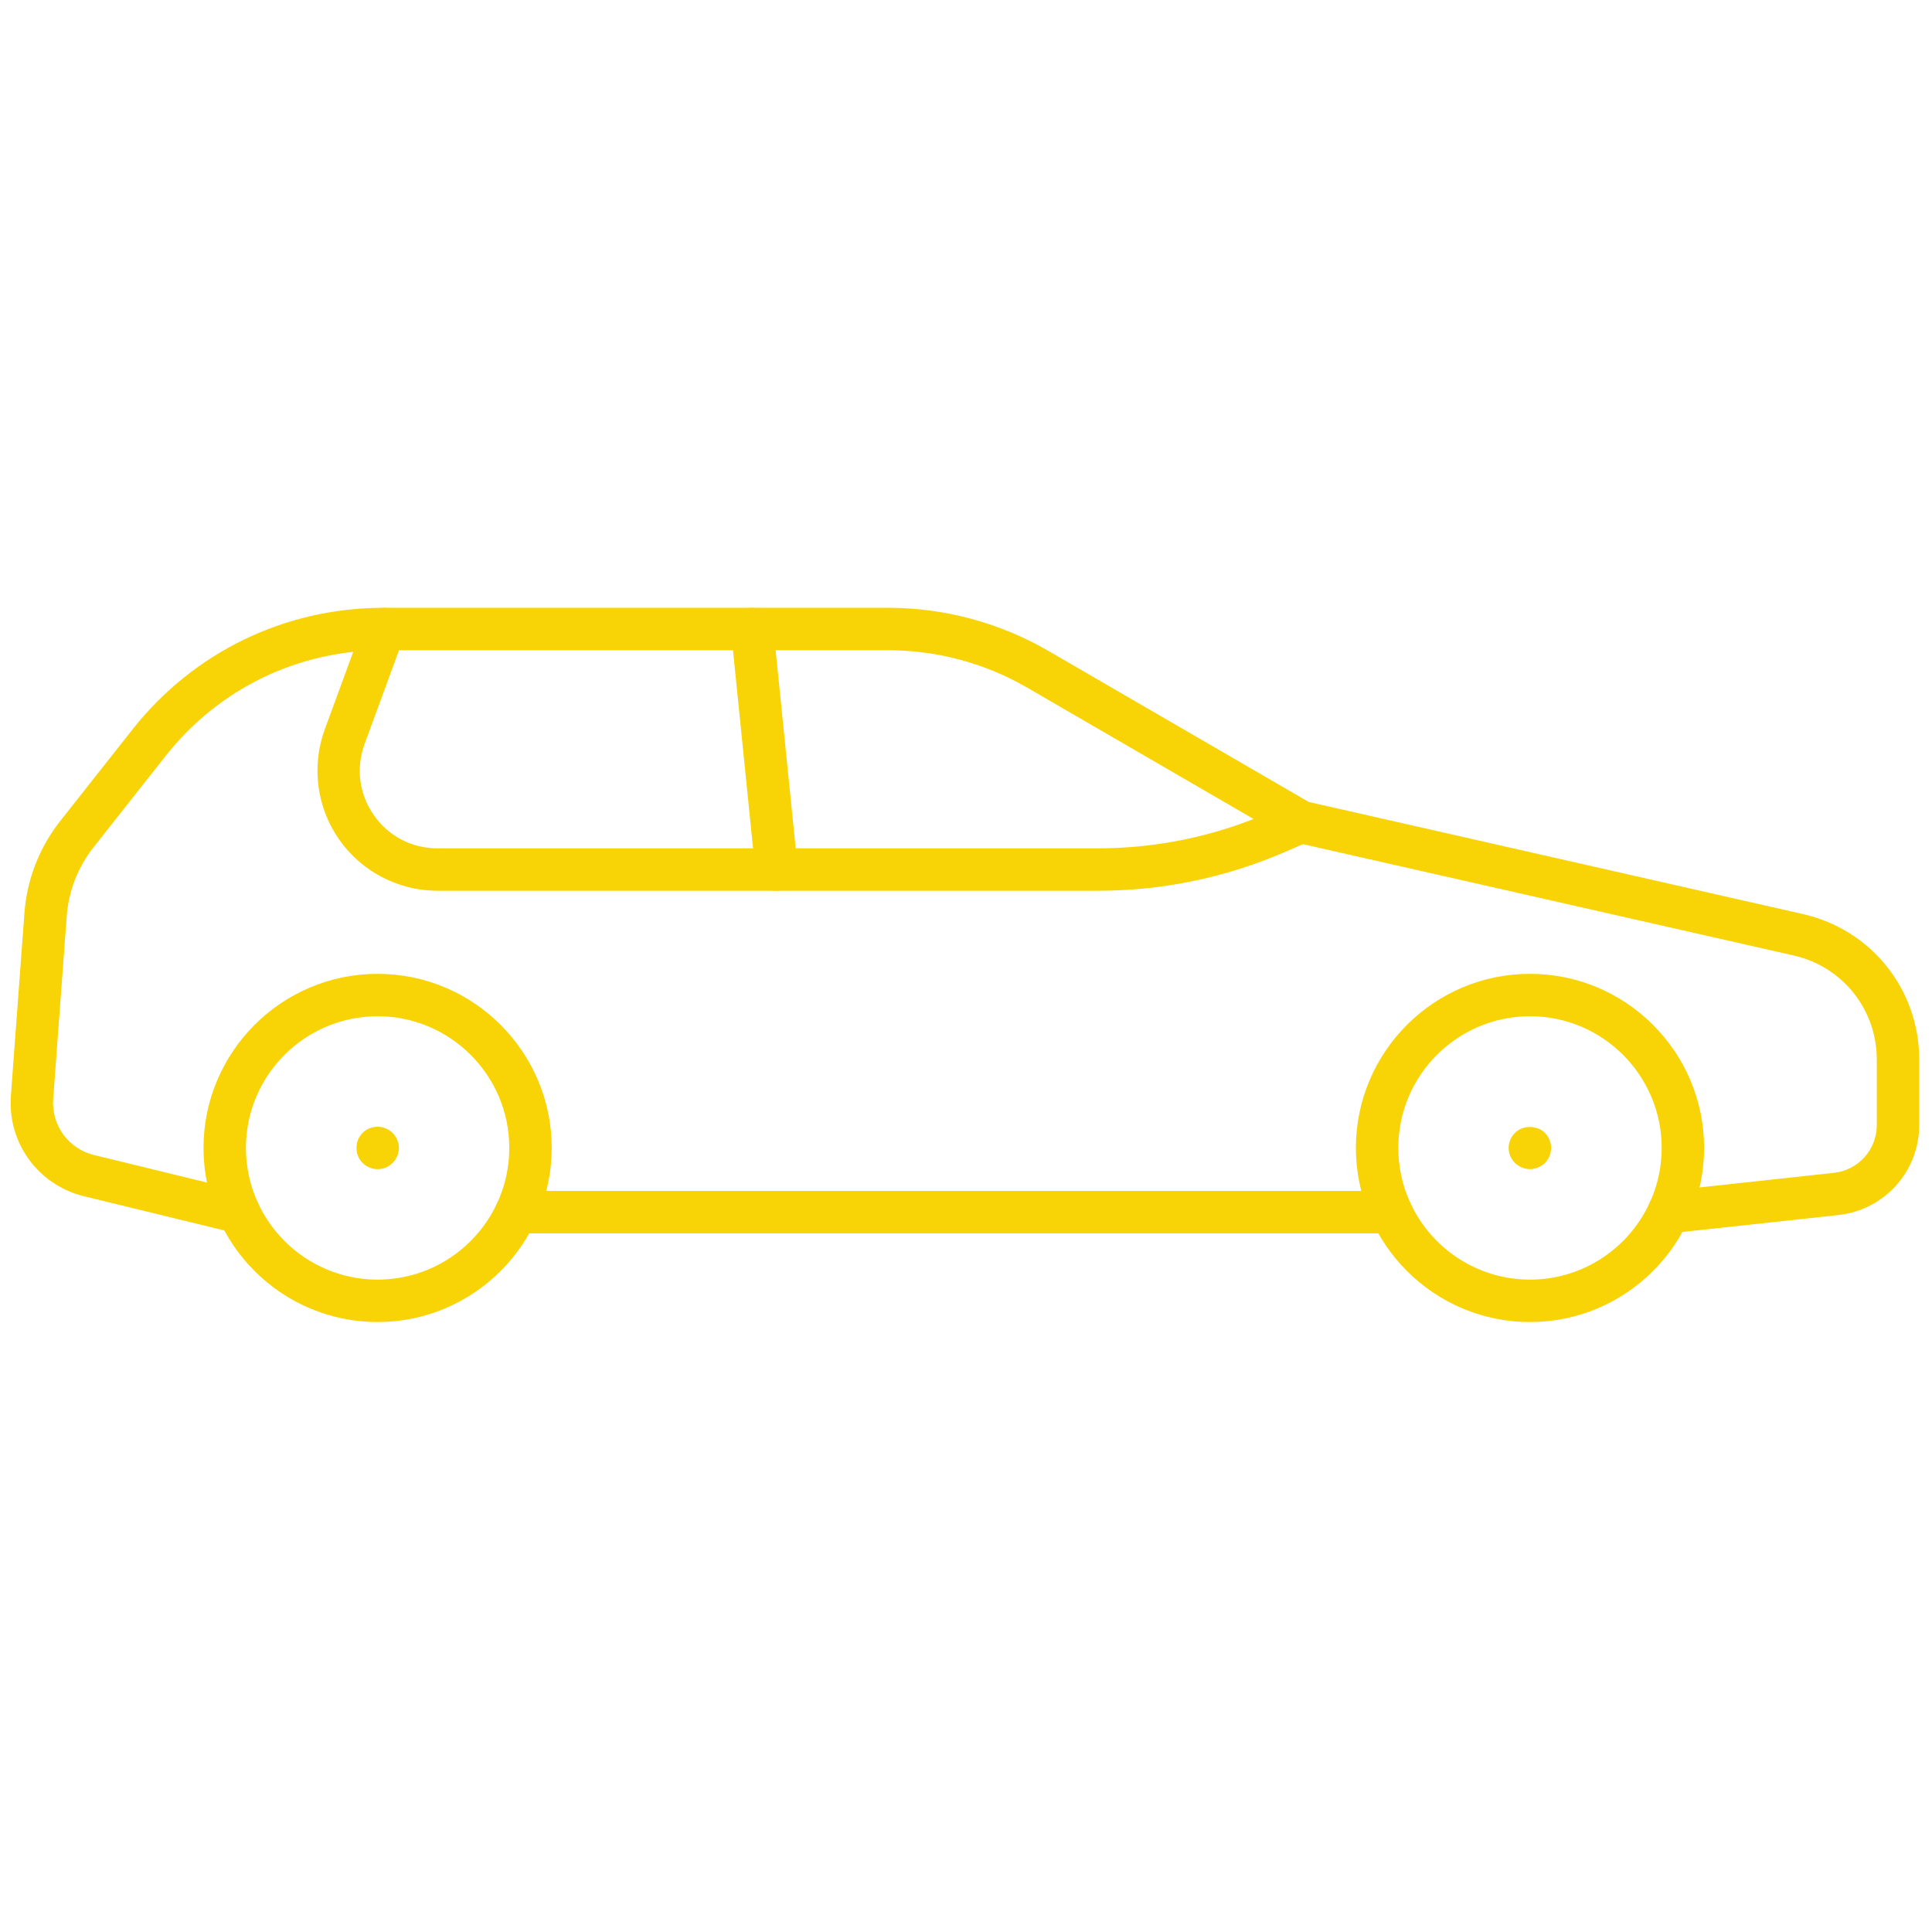 <svg xmlns="http://www.w3.org/2000/svg" xmlns:xlink="http://www.w3.org/1999/xlink" version="1.1" width="256" height="256" viewBox="0 0 256 256" xml:space="preserve">

<defs>
</defs>
<g style="stroke: none; stroke-width: 0; stroke-dasharray: none; stroke-linecap: butt; stroke-linejoin: miter; stroke-miterlimit: 10; fill: none; fill-rule: nonzero; opacity: 1;" transform="translate(1.407 1.407) scale(2.81 2.81)" >
	<path d="M 71.646 61.84 c -4.527 0 -8.21 -3.683 -8.21 -8.21 s 3.683 -8.21 8.21 -8.21 s 8.21 3.683 8.21 8.21 S 76.173 61.84 71.646 61.84 z M 71.646 47.42 c -3.424 0 -6.21 2.786 -6.21 6.21 s 2.786 6.21 6.21 6.21 s 6.21 -2.786 6.21 -6.21 S 75.069 47.42 71.646 47.42 z" style="stroke: none; stroke-width: 1; stroke-dasharray: none; stroke-linecap: butt; stroke-linejoin: miter; stroke-miterlimit: 10; fill: rgb(248, 211, 6); fill-rule: nonzero; opacity: 1;" transform=" matrix(1 0 0 1 0 0) " stroke-linecap="round" />
	<path d="M 17.305 61.84 c -4.527 0 -8.209 -3.683 -8.209 -8.21 s 3.683 -8.21 8.209 -8.21 s 8.21 3.683 8.21 8.21 S 21.832 61.84 17.305 61.84 z M 17.305 47.42 c -3.424 0 -6.209 2.786 -6.209 6.21 s 2.786 6.21 6.209 6.21 c 3.424 0 6.21 -2.786 6.21 -6.21 S 20.729 47.42 17.305 47.42 z" style="stroke: none; stroke-width: 1; stroke-dasharray: none; stroke-linecap: butt; stroke-linejoin: miter; stroke-miterlimit: 10; fill: rgb(248, 211, 6); fill-rule: nonzero; opacity: 1;" transform=" matrix(1 0 0 1 0 0) " stroke-linecap="round" />
	<path d="M 10.762 57.657 c -0.079 0 -0.158 -0.009 -0.238 -0.028 l -7.062 -1.721 c -2.164 -0.527 -3.614 -2.521 -3.449 -4.742 l 0.638 -8.606 c 0.118 -1.595 0.704 -3.1 1.694 -4.353 l 3.406 -4.315 c 2.876 -3.643 7.188 -5.732 11.829 -5.732 H 41.38 c 2.652 0 5.268 0.704 7.563 2.036 l 12.271 7.12 l 23.302 5.286 C 87.744 43.334 90 46.158 90 49.47 v 3.078 c 0 2.186 -1.639 4.011 -3.812 4.246 l -7.891 0.857 c -0.554 0.06 -1.043 -0.337 -1.103 -0.886 c -0.06 -0.55 0.337 -1.043 0.886 -1.103 l 7.892 -0.857 C 87.129 54.681 88 53.71 88 52.548 V 49.47 c 0 -2.371 -1.615 -4.393 -3.927 -4.917 l -23.451 -5.32 c -0.099 -0.022 -0.192 -0.06 -0.28 -0.11 l -12.402 -7.197 c -1.991 -1.155 -4.259 -1.765 -6.56 -1.765 H 17.579 c -4.025 0 -7.764 1.812 -10.259 4.972 l -3.406 4.315 c -0.741 0.939 -1.18 2.066 -1.269 3.261 l -0.638 8.606 c -0.092 1.241 0.719 2.355 1.929 2.65 l 7.062 1.721 c 0.537 0.131 0.866 0.672 0.735 1.208 C 11.621 57.351 11.212 57.657 10.762 57.657 z" style="stroke: none; stroke-width: 1; stroke-dasharray: none; stroke-linecap: butt; stroke-linejoin: miter; stroke-miterlimit: 10; fill: rgb(248, 211, 6); fill-rule: nonzero; opacity: 1;" transform=" matrix(1 0 0 1 0 0) " stroke-linecap="round" />
	<path d="M 65.103 57.657 H 23.85 c -0.552 0 -1 -0.447 -1 -1 s 0.448 -1 1 -1 h 41.252 c 0.553 0 1 0.447 1 1 S 65.655 57.657 65.103 57.657 z" style="stroke: none; stroke-width: 1; stroke-dasharray: none; stroke-linecap: butt; stroke-linejoin: miter; stroke-miterlimit: 10; fill: rgb(248, 211, 6); fill-rule: nonzero; opacity: 1;" transform=" matrix(1 0 0 1 0 0) " stroke-linecap="round" />
	<path d="M 51.252 41.503 H 20.133 c -1.85 0 -3.586 -0.905 -4.645 -2.422 c -1.059 -1.516 -1.31 -3.458 -0.672 -5.194 l 1.861 -5.072 c 0.19 -0.519 0.765 -0.783 1.284 -0.594 c 0.519 0.19 0.784 0.765 0.594 1.284 l -1.862 5.072 c -0.419 1.14 -0.26 2.364 0.435 3.36 c 0.695 0.996 1.791 1.566 3.005 1.566 h 31.119 c 2.792 0 5.507 -0.563 8.067 -1.675 l 1.126 -0.489 c 0.509 -0.22 1.096 0.013 1.315 0.52 c 0.221 0.506 -0.012 1.095 -0.519 1.315 l -1.126 0.489 C 57.302 40.884 54.319 41.503 51.252 41.503 z" style="stroke: none; stroke-width: 1; stroke-dasharray: none; stroke-linecap: butt; stroke-linejoin: miter; stroke-miterlimit: 10; fill: rgb(248, 211, 6); fill-rule: nonzero; opacity: 1;" transform=" matrix(1 0 0 1 0 0) " stroke-linecap="round" />
	<path d="M 71.649 54.63 c -0.14 0 -0.27 -0.03 -0.39 -0.08 s -0.229 -0.12 -0.32 -0.21 c -0.189 -0.19 -0.3 -0.44 -0.3 -0.71 c 0 -0.26 0.11 -0.521 0.3 -0.71 c 0.36 -0.37 1.04 -0.37 1.41 0 c 0.19 0.189 0.29 0.439 0.29 0.71 c 0 0.27 -0.1 0.52 -0.29 0.71 c -0.09 0.09 -0.2 0.16 -0.319 0.21 C 71.91 54.6 71.78 54.63 71.649 54.63 z" style="stroke: none; stroke-width: 1; stroke-dasharray: none; stroke-linecap: butt; stroke-linejoin: miter; stroke-miterlimit: 10; fill: rgb(248, 211, 6); fill-rule: nonzero; opacity: 1;" transform=" matrix(1 0 0 1 0 0) " stroke-linecap="round" />
	<path d="M 17.3 54.63 c -0.13 0 -0.26 -0.03 -0.38 -0.08 s -0.23 -0.12 -0.32 -0.21 c -0.19 -0.19 -0.29 -0.44 -0.29 -0.71 c 0 -0.13 0.02 -0.26 0.07 -0.38 c 0.05 -0.13 0.13 -0.23 0.22 -0.33 c 0.27 -0.28 0.72 -0.37 1.09 -0.21 c 0.12 0.05 0.23 0.12 0.32 0.21 c 0.19 0.189 0.3 0.45 0.3 0.71 c 0 0.27 -0.11 0.52 -0.3 0.71 S 17.57 54.63 17.3 54.63 z" style="stroke: none; stroke-width: 1; stroke-dasharray: none; stroke-linecap: butt; stroke-linejoin: miter; stroke-miterlimit: 10; fill: rgb(248, 211, 6); fill-rule: nonzero; opacity: 1;" transform=" matrix(1 0 0 1 0 0) " stroke-linecap="round" />
	<path d="M 36.115 41.503 c -0.507 0 -0.942 -0.384 -0.994 -0.899 l -1.149 -11.343 c -0.056 -0.549 0.345 -1.04 0.895 -1.096 c 0.552 -0.054 1.041 0.345 1.096 0.895 l 1.149 11.343 c 0.056 0.549 -0.345 1.04 -0.895 1.096 C 36.182 41.502 36.148 41.503 36.115 41.503 z" style="stroke: none; stroke-width: 1; stroke-dasharray: none; stroke-linecap: butt; stroke-linejoin: miter; stroke-miterlimit: 10; fill: rgb(248, 211, 6); fill-rule: nonzero; opacity: 1;" transform=" matrix(1 0 0 1 0 0) " stroke-linecap="round" />
</g>
</svg>